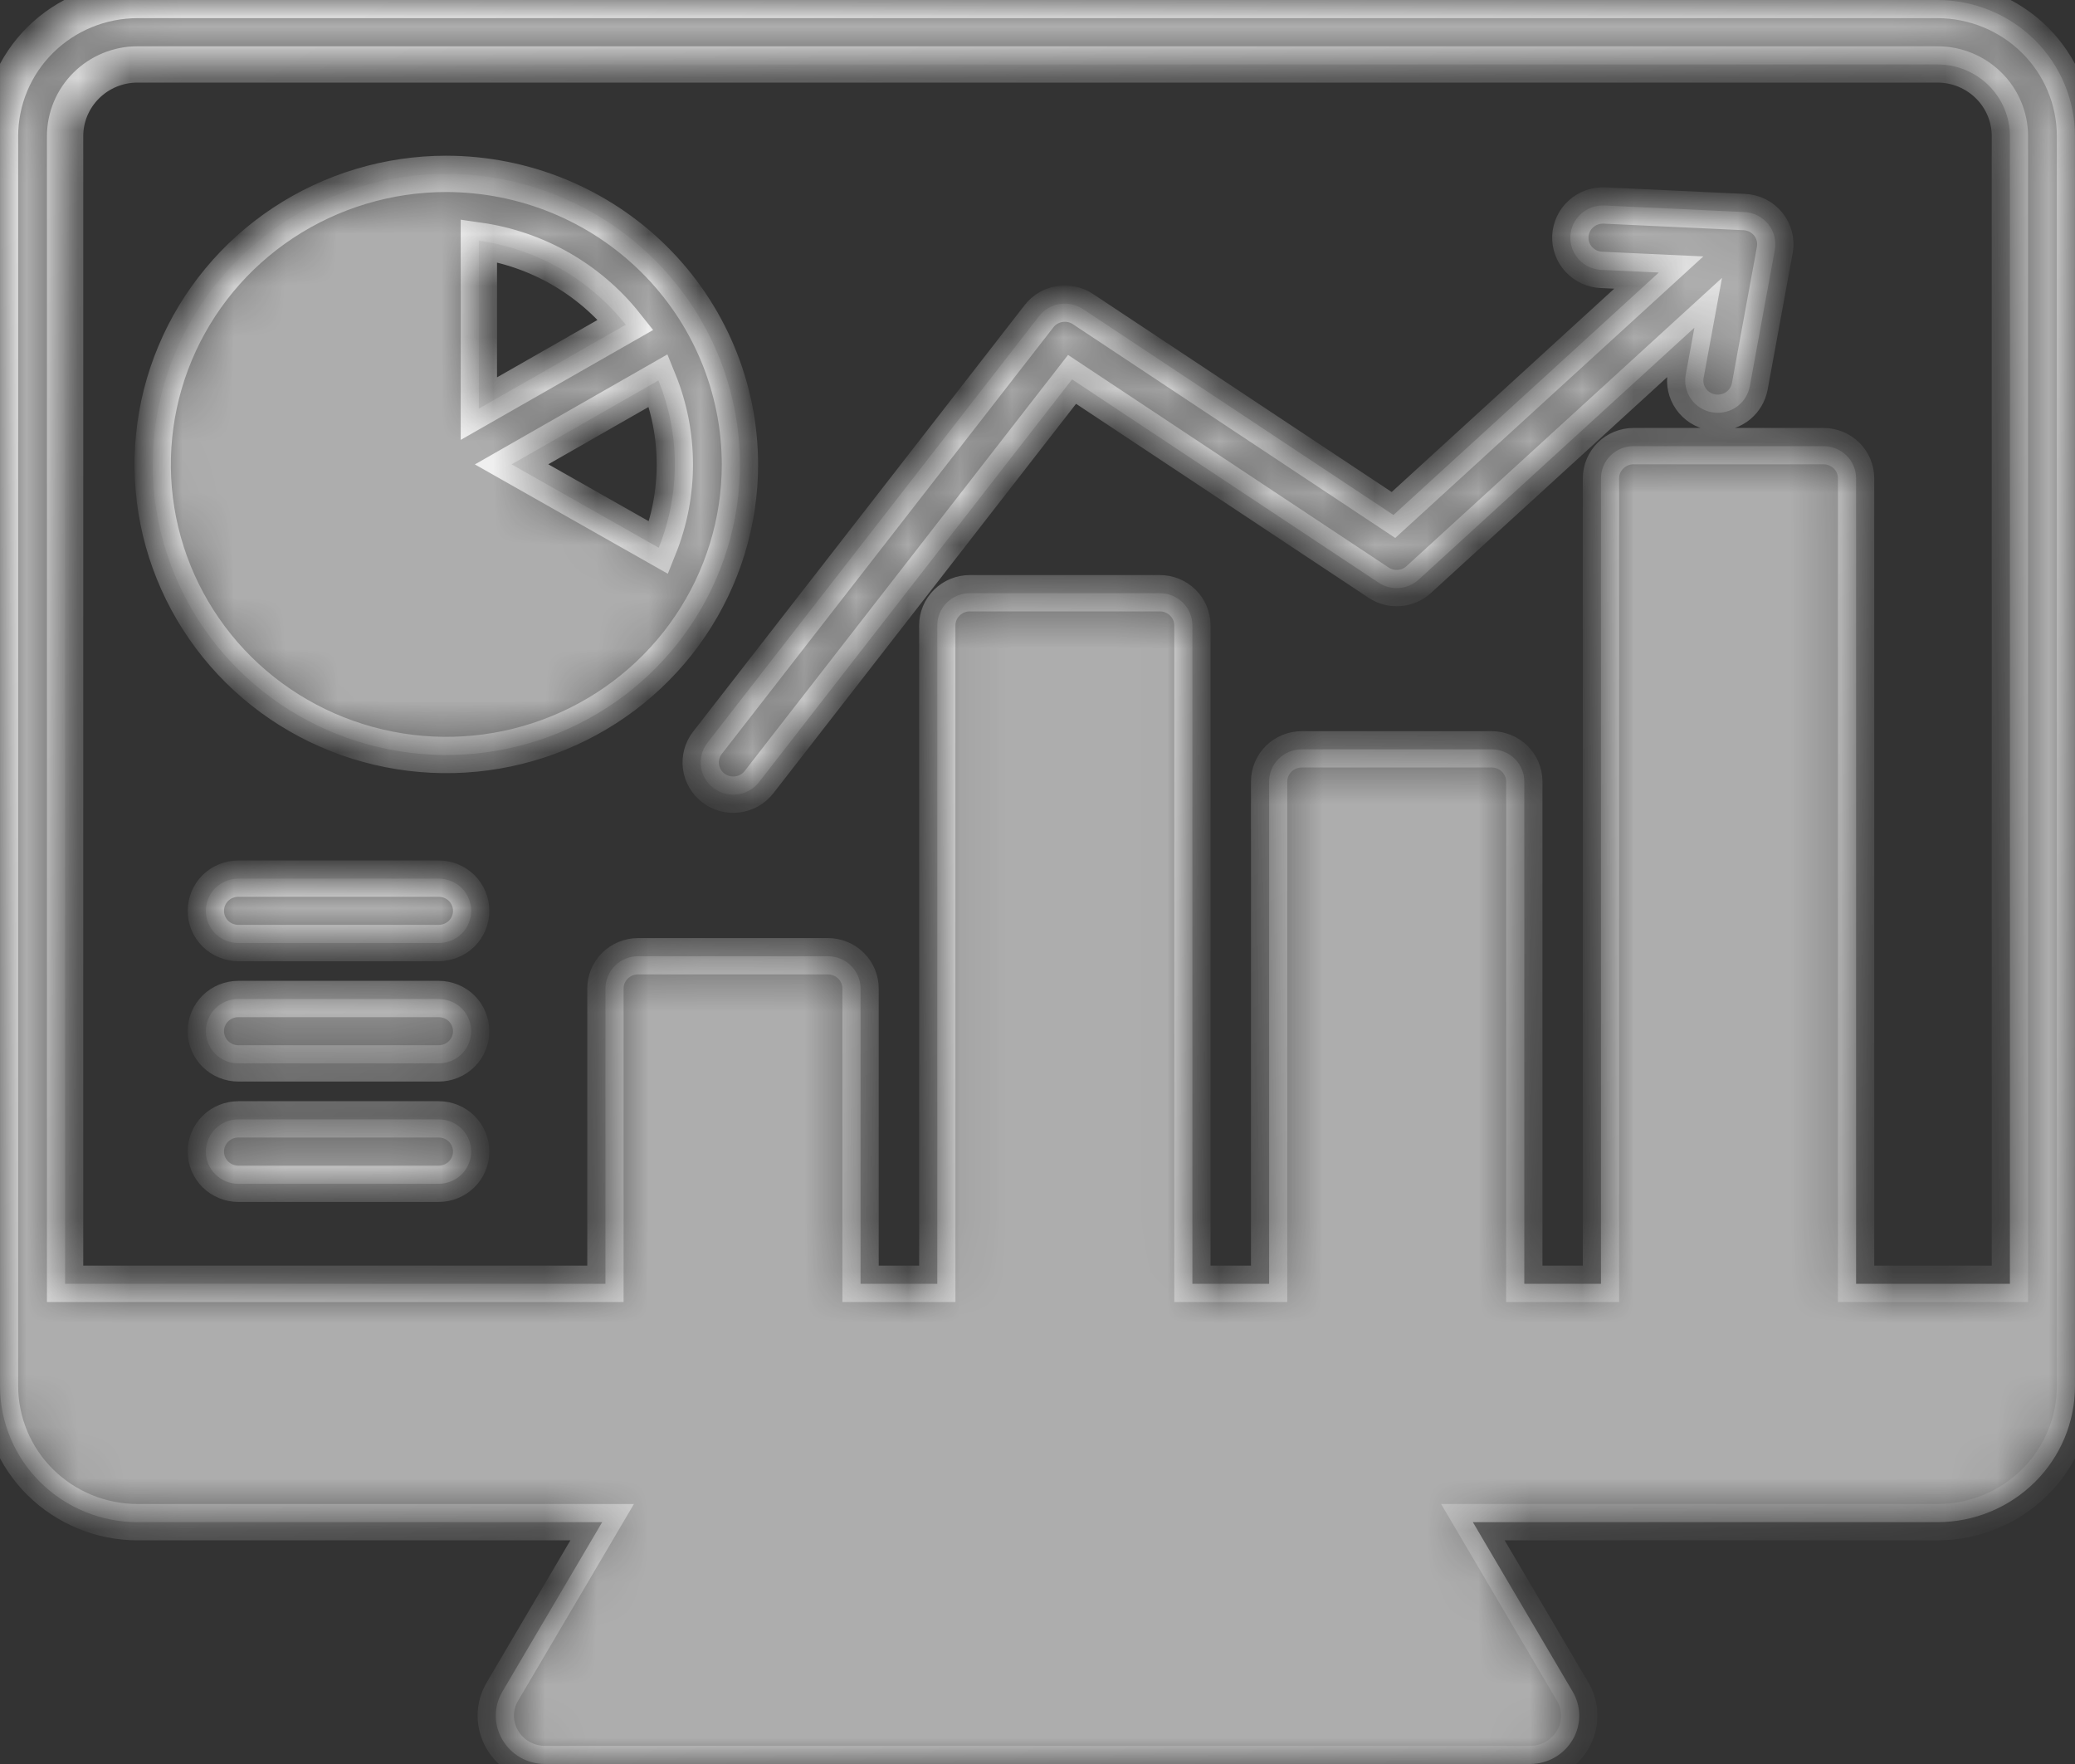 <svg width="40" height="34" viewBox="0 0 40 34" fill="none" xmlns="http://www.w3.org/2000/svg">
<rect x="0" y="0" width="40" height="34" fill="#333333" stroke="none"/>
<mask id="path-1-inside-1_2308_1113" fill="white">
<path fill-rule="evenodd" clip-rule="evenodd" d="M8.456 21.575H4.595C4.429 21.575 4.269 21.64 4.151 21.757C4.034 21.873 3.968 22.031 3.968 22.196C3.968 22.361 4.034 22.518 4.151 22.635C4.269 22.751 4.429 22.817 4.595 22.817H8.456C8.622 22.817 8.782 22.751 8.9 22.635C9.017 22.518 9.083 22.361 9.083 22.196C9.083 22.031 9.017 21.873 8.9 21.757C8.782 21.64 8.622 21.575 8.456 21.575ZM8.456 19.255H4.595C4.429 19.255 4.269 19.32 4.151 19.436C4.034 19.553 3.968 19.711 3.968 19.875C3.968 20.04 4.034 20.198 4.151 20.314C4.269 20.431 4.429 20.496 4.595 20.496H8.456C8.622 20.496 8.782 20.431 8.9 20.314C9.017 20.198 9.083 20.04 9.083 19.875C9.083 19.711 9.017 19.553 8.9 19.436C8.782 19.32 8.622 19.255 8.456 19.255ZM9.083 17.556C9.083 17.391 9.017 17.233 8.9 17.116C8.782 17 8.622 16.935 8.456 16.935H4.595C4.429 16.935 4.269 17 4.151 17.116C4.034 17.233 3.968 17.391 3.968 17.556C3.968 17.72 4.034 17.878 4.151 17.995C4.269 18.111 4.429 18.176 4.595 18.176H8.456C8.622 18.176 8.782 18.111 8.9 17.995C9.017 17.878 9.083 17.72 9.083 17.556ZM37.35 0H2.65C1.947 0.001 1.274 0.277 0.777 0.769C0.28 1.261 0.001 1.927 0 2.623V26.716C0.001 27.412 0.28 28.078 0.777 28.57C1.274 29.061 1.948 29.338 2.65 29.339H11.608L9.688 32.599C9.603 32.739 9.558 32.899 9.557 33.063C9.556 33.226 9.599 33.387 9.682 33.528C9.765 33.671 9.884 33.79 10.028 33.873C10.172 33.956 10.335 33.999 10.501 34H29.498C29.665 33.999 29.828 33.956 29.972 33.873C30.116 33.79 30.235 33.671 30.318 33.529C30.401 33.387 30.444 33.226 30.443 33.063C30.442 32.9 30.397 32.739 30.313 32.599L28.393 29.339H37.35C38.052 29.338 38.726 29.061 39.223 28.57C39.72 28.078 39.999 27.412 40 26.716V2.623C39.999 1.927 39.72 1.261 39.223 0.769C38.726 0.278 38.052 0.001 37.35 0L37.35 0ZM38.745 24.745H35.78V9.22C35.78 9.055 35.714 8.897 35.597 8.781C35.479 8.665 35.319 8.599 35.153 8.599H31.489C31.323 8.599 31.163 8.665 31.046 8.781C30.928 8.897 30.862 9.055 30.862 9.22V24.745H29.384V15.064C29.384 14.899 29.317 14.742 29.2 14.625C29.082 14.509 28.922 14.443 28.756 14.443H25.093C24.926 14.443 24.767 14.509 24.649 14.625C24.531 14.742 24.465 14.899 24.465 15.064V24.745H22.986V12.055C22.986 11.89 22.92 11.732 22.802 11.616C22.684 11.499 22.525 11.434 22.358 11.434H18.696C18.529 11.434 18.37 11.499 18.252 11.616C18.134 11.732 18.068 11.89 18.068 12.055V24.745H16.589V19.052C16.589 18.888 16.523 18.73 16.405 18.613C16.287 18.497 16.128 18.431 15.961 18.431H12.299C12.132 18.431 11.973 18.497 11.855 18.613C11.737 18.73 11.671 18.888 11.671 19.052V24.745H1.255V2.623C1.255 2.257 1.402 1.906 1.664 1.647C1.925 1.388 2.28 1.242 2.65 1.242H37.35C37.72 1.242 38.074 1.388 38.336 1.647C38.598 1.906 38.745 2.257 38.745 2.623V24.745ZM20.03 6.094C20.127 5.969 20.268 5.886 20.426 5.86C20.583 5.835 20.744 5.869 20.876 5.957L26.862 9.926L31.977 5.253L30.87 5.202C30.788 5.198 30.707 5.178 30.632 5.144C30.558 5.109 30.491 5.06 30.435 5C30.323 4.878 30.264 4.717 30.272 4.553C30.28 4.388 30.353 4.233 30.476 4.123C30.599 4.012 30.762 3.954 30.928 3.961L33.625 4.087C33.714 4.091 33.802 4.114 33.881 4.154C33.961 4.194 34.031 4.251 34.087 4.32C34.142 4.39 34.183 4.47 34.204 4.556C34.226 4.642 34.229 4.731 34.213 4.818L33.731 7.446C33.704 7.589 33.628 7.719 33.516 7.812C33.403 7.905 33.261 7.956 33.114 7.956C33.076 7.956 33.038 7.953 33.001 7.946C32.837 7.917 32.692 7.824 32.597 7.689C32.502 7.553 32.466 7.386 32.496 7.224L32.663 6.316L27.35 11.17C27.246 11.265 27.113 11.322 26.973 11.333C26.832 11.344 26.692 11.308 26.575 11.23L20.666 7.312L14.627 15.081C14.525 15.209 14.376 15.292 14.212 15.312C14.048 15.332 13.883 15.287 13.752 15.188C13.621 15.088 13.536 14.942 13.513 14.78C13.491 14.618 13.533 14.454 13.632 14.324L20.03 6.094ZM8.603 3.351C7.484 3.351 6.39 3.68 5.459 4.295C4.528 4.91 3.803 5.785 3.375 6.808C2.946 7.832 2.834 8.958 3.052 10.044C3.271 11.13 3.81 12.128 4.601 12.912C5.393 13.695 6.401 14.228 7.499 14.444C8.597 14.661 9.735 14.55 10.769 14.126C11.803 13.702 12.688 12.984 13.309 12.063C13.931 11.142 14.264 10.06 14.264 8.952C14.262 7.467 13.665 6.043 12.604 4.993C11.543 3.943 10.104 3.353 8.603 3.351ZM9.231 4.638C10.35 4.798 11.364 5.379 12.063 6.259L9.231 7.876L9.231 4.638ZM9.862 8.95L12.692 7.333C13.113 8.367 13.114 9.521 12.698 10.557L9.862 8.95Z"/>
</mask>
<path fill-rule="evenodd" clip-rule="evenodd" d="M8.456 21.575H4.595C4.429 21.575 4.269 21.64 4.151 21.757C4.034 21.873 3.968 22.031 3.968 22.196C3.968 22.361 4.034 22.518 4.151 22.635C4.269 22.751 4.429 22.817 4.595 22.817H8.456C8.622 22.817 8.782 22.751 8.9 22.635C9.017 22.518 9.083 22.361 9.083 22.196C9.083 22.031 9.017 21.873 8.9 21.757C8.782 21.64 8.622 21.575 8.456 21.575ZM8.456 19.255H4.595C4.429 19.255 4.269 19.32 4.151 19.436C4.034 19.553 3.968 19.711 3.968 19.875C3.968 20.04 4.034 20.198 4.151 20.314C4.269 20.431 4.429 20.496 4.595 20.496H8.456C8.622 20.496 8.782 20.431 8.9 20.314C9.017 20.198 9.083 20.04 9.083 19.875C9.083 19.711 9.017 19.553 8.9 19.436C8.782 19.32 8.622 19.255 8.456 19.255ZM9.083 17.556C9.083 17.391 9.017 17.233 8.9 17.116C8.782 17 8.622 16.935 8.456 16.935H4.595C4.429 16.935 4.269 17 4.151 17.116C4.034 17.233 3.968 17.391 3.968 17.556C3.968 17.72 4.034 17.878 4.151 17.995C4.269 18.111 4.429 18.176 4.595 18.176H8.456C8.622 18.176 8.782 18.111 8.9 17.995C9.017 17.878 9.083 17.72 9.083 17.556ZM37.35 0H2.65C1.947 0.001 1.274 0.277 0.777 0.769C0.28 1.261 0.001 1.927 0 2.623V26.716C0.001 27.412 0.28 28.078 0.777 28.57C1.274 29.061 1.948 29.338 2.65 29.339H11.608L9.688 32.599C9.603 32.739 9.558 32.899 9.557 33.063C9.556 33.226 9.599 33.387 9.682 33.528C9.765 33.671 9.884 33.79 10.028 33.873C10.172 33.956 10.335 33.999 10.501 34H29.498C29.665 33.999 29.828 33.956 29.972 33.873C30.116 33.79 30.235 33.671 30.318 33.529C30.401 33.387 30.444 33.226 30.443 33.063C30.442 32.9 30.397 32.739 30.313 32.599L28.393 29.339H37.35C38.052 29.338 38.726 29.061 39.223 28.57C39.72 28.078 39.999 27.412 40 26.716V2.623C39.999 1.927 39.72 1.261 39.223 0.769C38.726 0.278 38.052 0.001 37.35 0L37.35 0ZM38.745 24.745H35.78V9.22C35.78 9.055 35.714 8.897 35.597 8.781C35.479 8.665 35.319 8.599 35.153 8.599H31.489C31.323 8.599 31.163 8.665 31.046 8.781C30.928 8.897 30.862 9.055 30.862 9.22V24.745H29.384V15.064C29.384 14.899 29.317 14.742 29.2 14.625C29.082 14.509 28.922 14.443 28.756 14.443H25.093C24.926 14.443 24.767 14.509 24.649 14.625C24.531 14.742 24.465 14.899 24.465 15.064V24.745H22.986V12.055C22.986 11.89 22.92 11.732 22.802 11.616C22.684 11.499 22.525 11.434 22.358 11.434H18.696C18.529 11.434 18.37 11.499 18.252 11.616C18.134 11.732 18.068 11.89 18.068 12.055V24.745H16.589V19.052C16.589 18.888 16.523 18.73 16.405 18.613C16.287 18.497 16.128 18.431 15.961 18.431H12.299C12.132 18.431 11.973 18.497 11.855 18.613C11.737 18.73 11.671 18.888 11.671 19.052V24.745H1.255V2.623C1.255 2.257 1.402 1.906 1.664 1.647C1.925 1.388 2.28 1.242 2.65 1.242H37.35C37.72 1.242 38.074 1.388 38.336 1.647C38.598 1.906 38.745 2.257 38.745 2.623V24.745ZM20.03 6.094C20.127 5.969 20.268 5.886 20.426 5.86C20.583 5.835 20.744 5.869 20.876 5.957L26.862 9.926L31.977 5.253L30.87 5.202C30.788 5.198 30.707 5.178 30.632 5.144C30.558 5.109 30.491 5.06 30.435 5C30.323 4.878 30.264 4.717 30.272 4.553C30.28 4.388 30.353 4.233 30.476 4.123C30.599 4.012 30.762 3.954 30.928 3.961L33.625 4.087C33.714 4.091 33.802 4.114 33.881 4.154C33.961 4.194 34.031 4.251 34.087 4.32C34.142 4.39 34.183 4.47 34.204 4.556C34.226 4.642 34.229 4.731 34.213 4.818L33.731 7.446C33.704 7.589 33.628 7.719 33.516 7.812C33.403 7.905 33.261 7.956 33.114 7.956C33.076 7.956 33.038 7.953 33.001 7.946C32.837 7.917 32.692 7.824 32.597 7.689C32.502 7.553 32.466 7.386 32.496 7.224L32.663 6.316L27.35 11.17C27.246 11.265 27.113 11.322 26.973 11.333C26.832 11.344 26.692 11.308 26.575 11.23L20.666 7.312L14.627 15.081C14.525 15.209 14.376 15.292 14.212 15.312C14.048 15.332 13.883 15.287 13.752 15.188C13.621 15.088 13.536 14.942 13.513 14.78C13.491 14.618 13.533 14.454 13.632 14.324L20.03 6.094ZM8.603 3.351C7.484 3.351 6.39 3.68 5.459 4.295C4.528 4.91 3.803 5.785 3.375 6.808C2.946 7.832 2.834 8.958 3.052 10.044C3.271 11.13 3.81 12.128 4.601 12.912C5.393 13.695 6.401 14.228 7.499 14.444C8.597 14.661 9.735 14.55 10.769 14.126C11.803 13.702 12.688 12.984 13.309 12.063C13.931 11.142 14.264 10.06 14.264 8.952C14.262 7.467 13.665 6.043 12.604 4.993C11.543 3.943 10.104 3.353 8.603 3.351ZM9.231 4.638C10.35 4.798 11.364 5.379 12.063 6.259L9.231 7.876L9.231 4.638ZM9.862 8.95L12.692 7.333C13.113 8.367 13.114 9.521 12.698 10.557L9.862 8.95Z" fill="white" fill-opacity="0.6" stroke="url(#paint0_linear_2308_1113)" stroke-width="0.7" mask="url(#path-1-inside-1_2308_1113)"/>
<defs>
<linearGradient id="paint0_linear_2308_1113" x1="10.419" y1="-2.186" x2="37.132" y2="39.682" gradientUnits="userSpaceOnUse">
<stop stop-color="white"/>
<stop offset="1" stop-color="white" stop-opacity="0"/>
</linearGradient>
</defs>
</svg>
